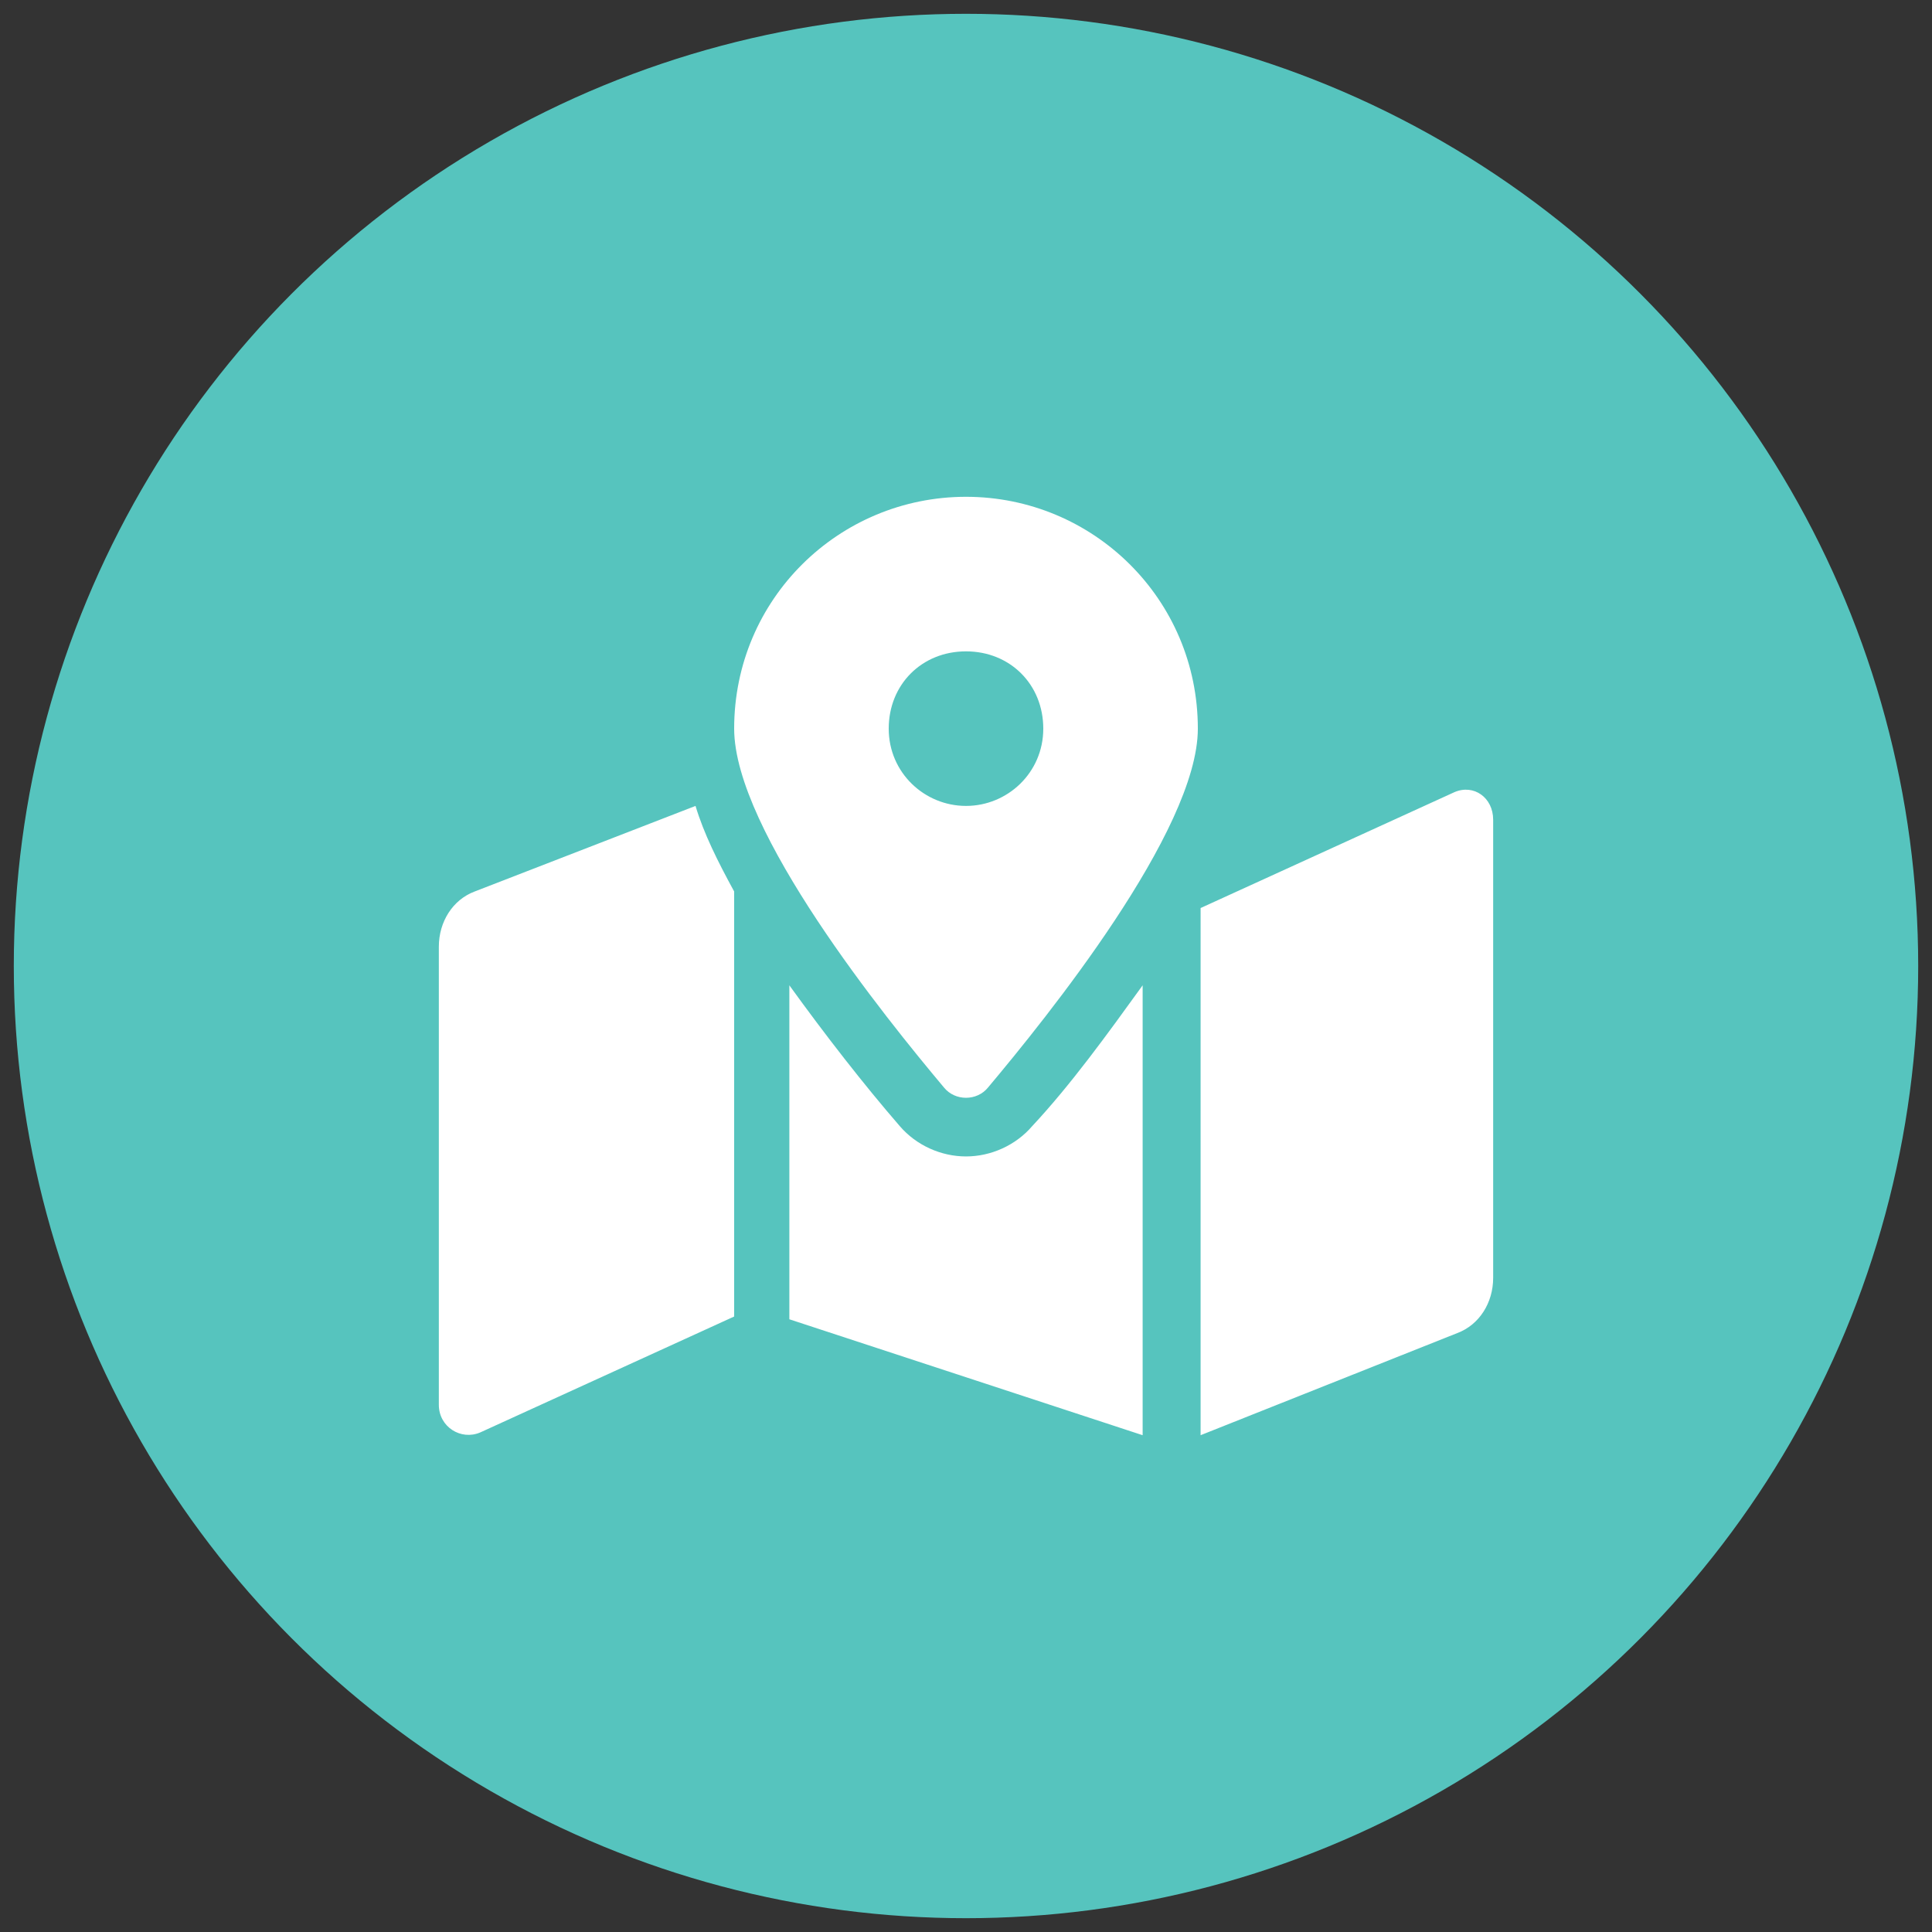 <?xml version="1.0" encoding="utf-8"?>
<!-- Generator: Adobe Illustrator 25.3.1, SVG Export Plug-In . SVG Version: 6.00 Build 0)  -->
<svg version="1.1" id="Capa_1" xmlns="http://www.w3.org/2000/svg" xmlns:xlink="http://www.w3.org/1999/xlink" x="0px" y="0px"
	 viewBox="0 0 70 70" style="enable-background:new 0 0 70 70;" xml:space="preserve">
<rect x="0" y="0" width="70" height="70" fill="#333333" stroke="none"/>
<style type="text/css">
	.st0{fill:#56C4BE;}
	.st1{fill:#FFFFFF;}
</style>
<g>
	<circle class="st0" cx="35" cy="35" r="34.5"/>
	<path class="st1" d="M35,18c-4.6,0-8.4,3.7-8.4,8.4c0,3.7,5.5,10.5,7.6,13c0.4,0.5,1.2,0.5,1.6,0c2.1-2.5,7.6-9.3,7.6-13
		C43.4,21.7,39.6,18,35,18z M35,29.2c-1.5,0-2.8-1.2-2.8-2.8s1.2-2.8,2.8-2.8s2.8,1.2,2.8,2.8S36.5,29.2,35,29.2z M17.2,32.3
		c-0.8,0.3-1.3,1.1-1.3,2v16.6c0,0.8,0.8,1.3,1.5,1l9.2-4.2V32.3c-0.6-1.1-1.1-2.1-1.4-3.1L17.2,32.3z M35,41.9
		c-0.9,0-1.8-0.4-2.4-1.1c-1.3-1.5-2.7-3.3-4-5.1v12.1L41.4,52V35.7c-1.3,1.8-2.6,3.6-4,5.1C36.8,41.5,35.9,41.9,35,41.9z
		 M52.7,28.7l-9.2,4.2V52l9.3-3.7c0.8-0.3,1.3-1.1,1.3-2V29.7C54.1,28.9,53.4,28.4,52.7,28.7L52.7,28.7z"/>
</g>
</svg>
